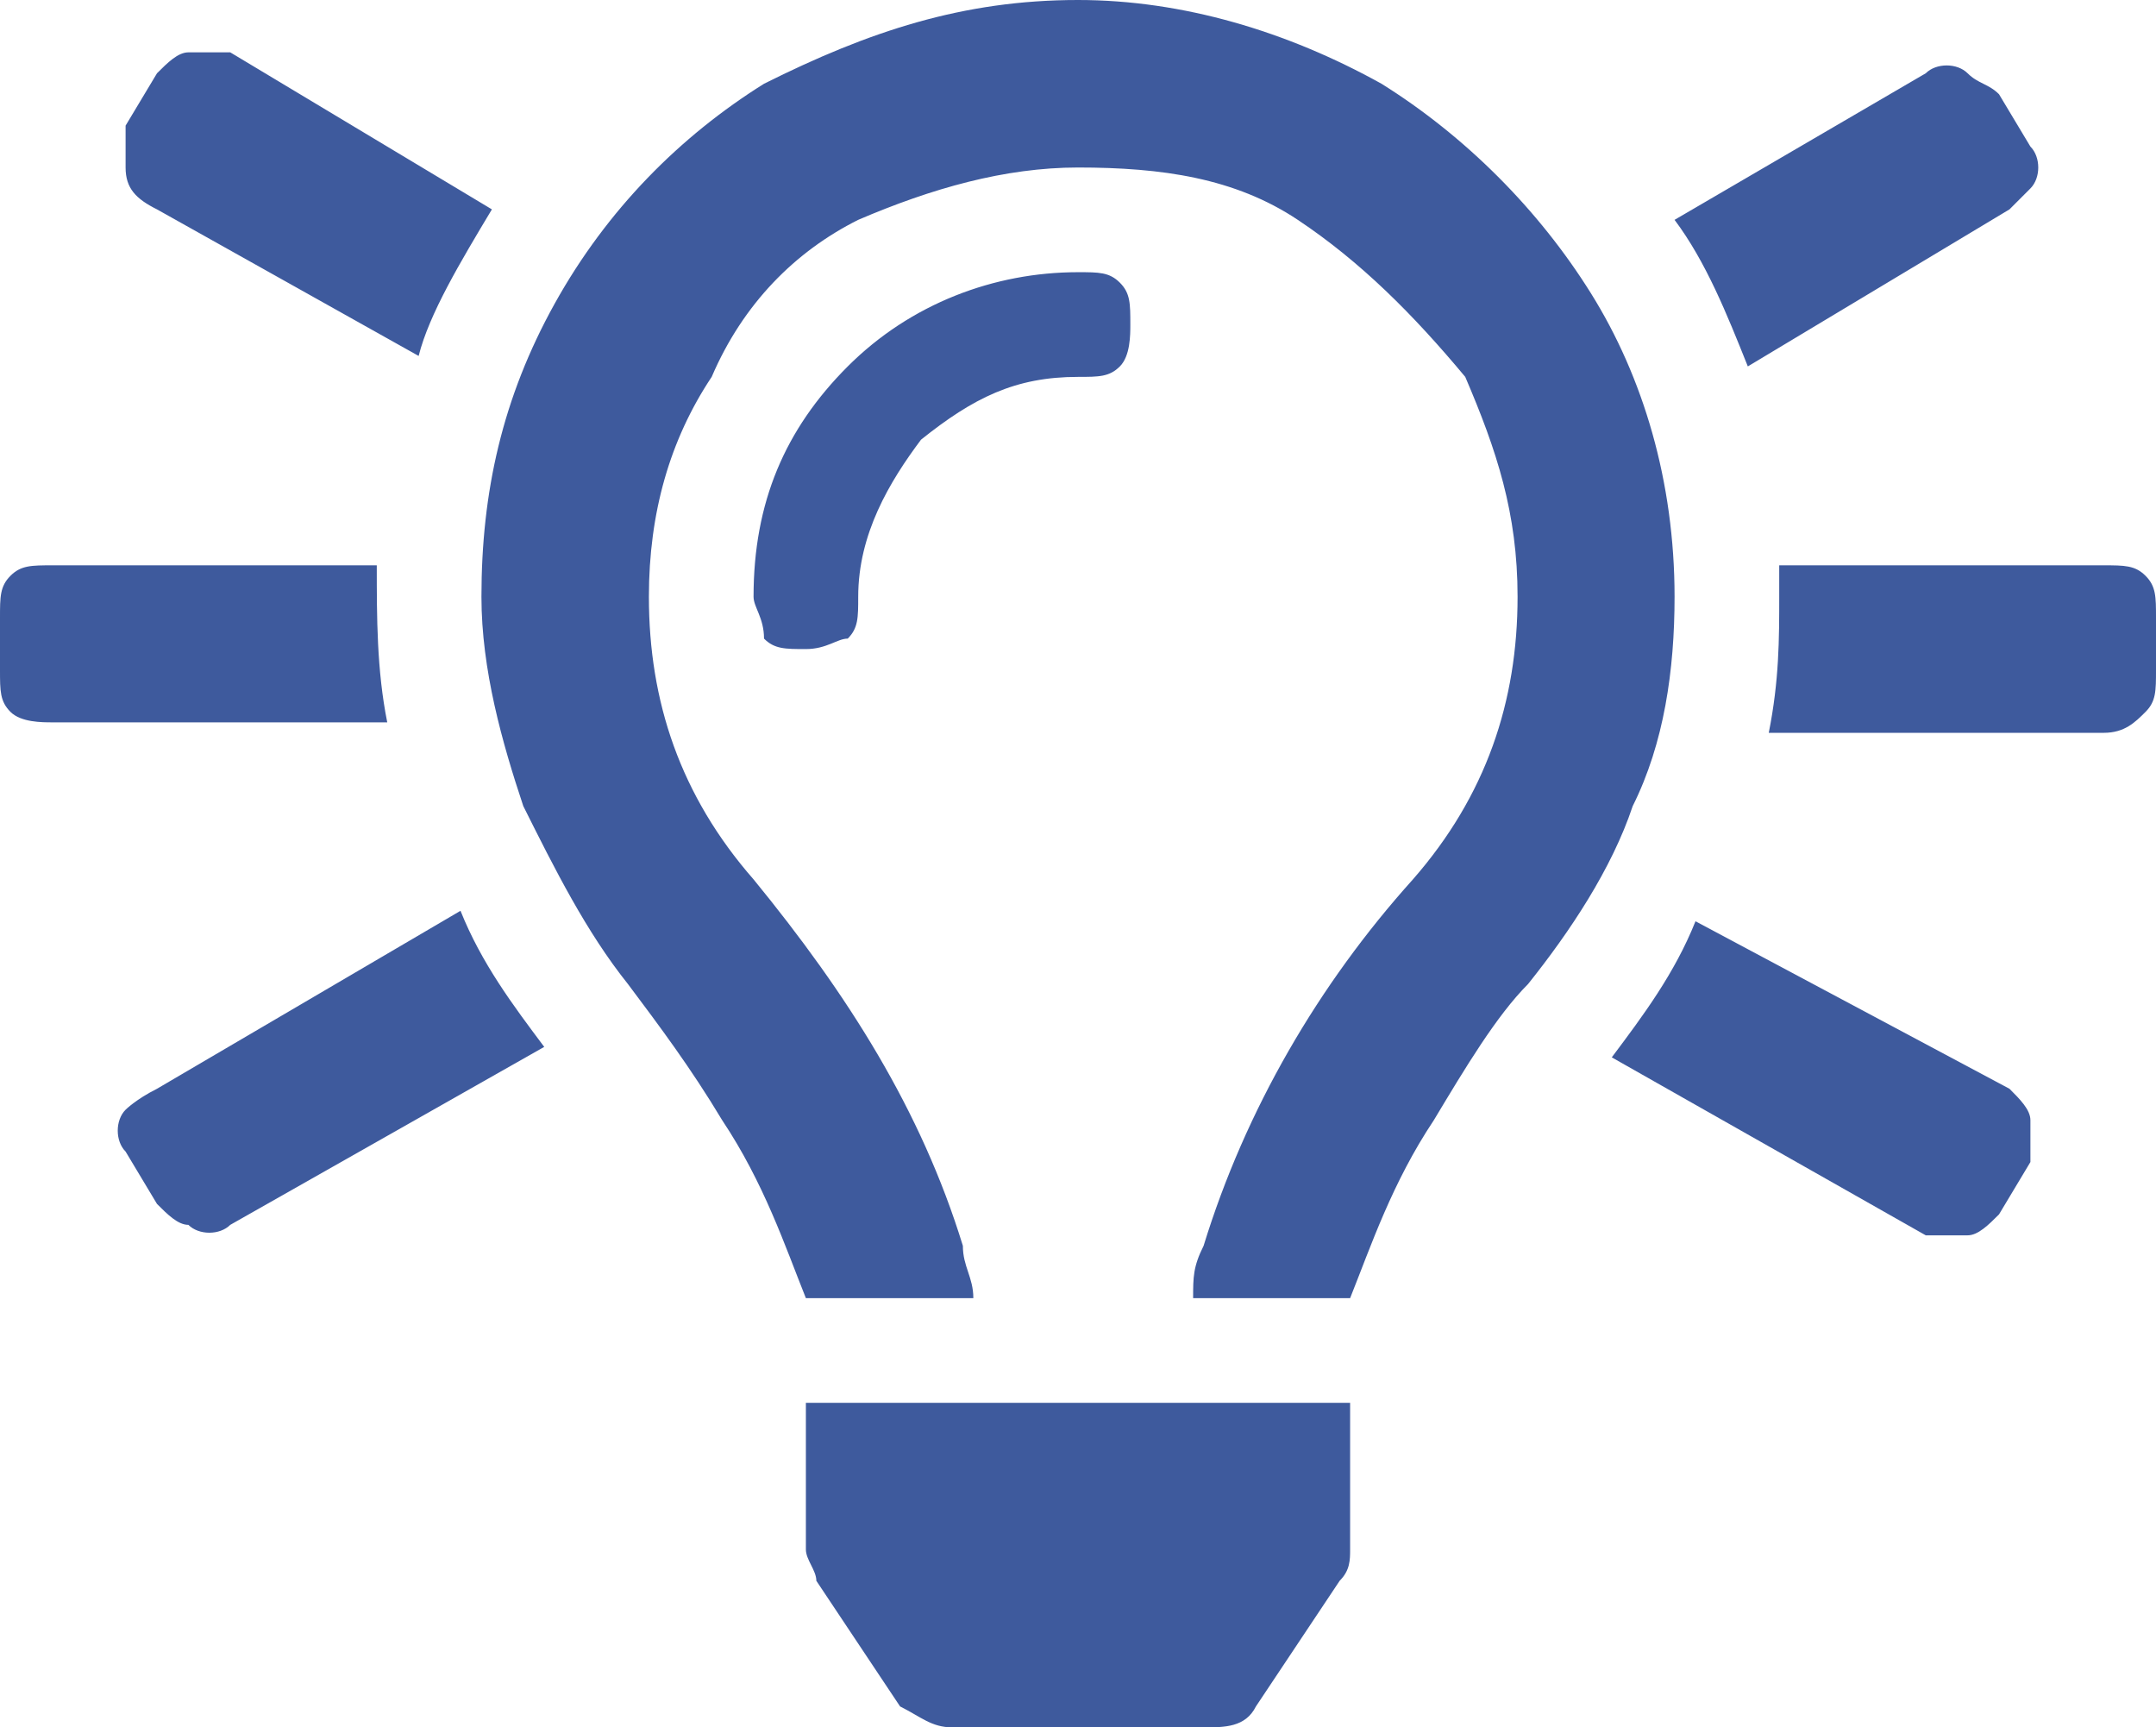 <?xml version="1.0" encoding="utf-8"?>
<!-- Generator: Adobe Illustrator 26.5.0, SVG Export Plug-In . SVG Version: 6.00 Build 0)  -->
<svg version="1.1" id="Layer_1" xmlns="http://www.w3.org/2000/svg" xmlns:xlink="http://www.w3.org/1999/xlink" x="0px" y="0px"
	 viewBox="0 0 20.6 16.5" style="enable-background:new 0 0 20.6 16.5;" xml:space="preserve">
<style type="text/css">
	.st0{fill:#DEDEEF;}
	.st1{fill:#3E5A9D;}
	.st2{clip-path:url(#SVGID_00000131344874539702843490000002550958649790497189_);fill:#3E5A9D;}
	.st3{clip-path:url(#SVGID_00000121987642409268001430000009704016744912365241_);fill:#3E5A9D;}
	.st4{clip-path:url(#SVGID_00000134243634717062534210000008556120992705099934_);fill:#3E5A9D;}
	.st5{clip-path:url(#SVGID_00000096773335552250590590000003774900450605286802_);fill:#3E5A9D;}
	.st6{clip-path:url(#SVGID_00000102536276146210878260000004331994185199074715_);fill:#3E5A9D;}
	.st7{clip-path:url(#SVGID_00000020370657426591842720000011691734249782893991_);fill:#3E5A9D;}
	.st8{clip-path:url(#SVGID_00000171717094031667666090000014492191444856086194_);fill:#3E5A9D;}
	.st9{clip-path:url(#SVGID_00000070834532500235094240000013854477548030444948_);fill:#3E5A9D;}
	.st10{clip-path:url(#SVGID_00000015324227222212882230000009132409498540236422_);fill:#3E5A9D;}
	.st11{clip-path:url(#SVGID_00000113330257111543527910000013114914574719238039_);fill:#3E5A9D;}
</style>
<g>
	<defs>
		<rect id="SVGID_00000029018241345662107850000004324502101565782679_" x="70.7" y="-223.4" width="595.3" height="841.9"/>
	</defs>
	<clipPath id="SVGID_00000127006220720506870410000012371292563568784318_">
		<use xlink:href="#SVGID_00000029018241345662107850000004324502101565782679_"  style="overflow:visible;"/>
	</clipPath>
	<path style="clip-path:url(#SVGID_00000127006220720506870410000012371292563568784318_);fill:#3E5A9D;" d="M21.9,5.7
		c0-0.4-0.1-0.7-0.4-1c-0.3-0.3-0.6-0.4-1-0.4c-0.4,0-0.7,0.1-1,0.4c-0.3,0.3-0.4,0.6-0.4,1c0,0.4,0.1,0.7,0.4,0.9
		c0.3,0.3,0.6,0.4,1,0.4c0.4,0,0.7-0.1,1-0.4C21.7,6.4,21.9,6.1,21.9,5.7 M24,0.4c0-0.5-0.2-1-0.5-1.5c-0.3-0.4-0.7-0.8-1.2-1
		c-0.5-0.3-1-0.4-1.5-0.4c-0.7,0-1.4,0.1-1.9,0.4c-0.5,0.3-1,0.7-1.4,1.3c0,0.1-0.1,0.2,0,0.3c0,0.1,0.1,0.2,0.1,0.3l0.9,0.7
		c0.1,0.1,0.2,0.1,0.3,0.1c0.1,0,0.2-0.1,0.2-0.1c0.3-0.4,0.5-0.6,0.7-0.7c0.2-0.2,0.5-0.2,0.9-0.2s0.6,0.1,0.9,0.3
		c0.3,0.2,0.4,0.4,0.4,0.6c0,0.2-0.1,0.4-0.2,0.5c-0.1,0.1-0.4,0.3-0.7,0.5l-0.1,0c-0.5,0.3-0.8,0.5-1,0.7c-0.3,0.3-0.5,0.8-0.5,1.3
		v0.3c0,0.1,0,0.2,0.1,0.3c0.1,0.1,0.2,0.1,0.3,0.1h1.5c0.1,0,0.2,0,0.3-0.1c0.1-0.1,0.1-0.2,0.1-0.3V3.3c0-0.2,0.1-0.3,0.2-0.4
		c0.1-0.1,0.3-0.2,0.5-0.4c0.5-0.3,0.8-0.5,1.1-0.8C23.8,1.4,24,0.9,24,0.4 M20.5,8.6c1.2,0,2.2-0.3,3.2-0.9c1-0.6,1.8-1.4,2.4-2.4
		S27,3.3,27,2.1c0-1.2-0.3-2.2-0.9-3.2c-0.6-1-1.4-1.8-2.4-2.4c-1-0.6-2.1-0.9-3.2-0.9c-1.2,0-2.2,0.3-3.2,0.9
		c-1,0.6-1.8,1.4-2.4,2.4c-0.6,1-0.9,2.1-0.9,3.2c0,1.2,0.3,2.2,0.9,3.2s1.4,1.8,2.4,2.4C18.3,8.3,19.4,8.6,20.5,8.6 M20.5-5.9
		c1.4,0,2.8,0.4,4,1.1c1.2,0.7,2.2,1.7,2.9,2.9c0.7,1.2,1.1,2.6,1.1,4c0,1.4-0.4,2.8-1.1,4c-0.7,1.2-1.7,2.2-2.9,2.9s-2.6,1.1-4,1.1
		c-1.4,0-2.8-0.4-4-1.1s-2.2-1.7-2.9-2.9c-0.7-1.2-1.1-2.6-1.1-4c0-1.4,0.4-2.8,1.1-4c0.7-1.2,1.7-2.2,2.9-2.9
		C17.8-5.5,19.1-5.9,20.5-5.9"/>
</g>
<path class="st1" d="M10.3,0c1,0,2,0.3,2.9,0.8C14,1.3,14.7,2,15.2,2.8S16,4.6,16,5.7c0,0.7-0.1,1.4-0.4,2c-0.2,0.6-0.6,1.2-1,1.7
	c-0.3,0.3-0.6,0.8-0.9,1.3c-0.4,0.6-0.6,1.2-0.8,1.7h-1.5c0-0.2,0-0.3,0.1-0.5c0.4-1.3,1.1-2.5,2-3.5c0.7-0.8,1-1.7,1-2.7
	c0-0.8-0.2-1.4-0.5-2.1C13.5,3,13,2.5,12.4,2.1c-0.6-0.4-1.3-0.5-2.1-0.5c-0.7,0-1.4,0.2-2.1,0.5C7.6,2.4,7.1,2.9,6.8,3.6
	C6.4,4.2,6.2,4.9,6.2,5.7c0,1,0.3,1.9,1,2.7c0.9,1.1,1.6,2.2,2,3.5c0,0.2,0.1,0.3,0.1,0.5H7.7c-0.2-0.5-0.4-1.1-0.8-1.7
	c-0.3-0.5-0.6-0.9-0.9-1.3C5.6,8.9,5.3,8.3,5,7.7c-0.2-0.6-0.4-1.3-0.4-2c0-1,0.2-1.9,0.7-2.8s1.2-1.6,2-2.1C8.3,0.3,9.2,0,10.3,0
	 M10.3,2.6c0.2,0,0.3,0,0.4,0.1s0.1,0.2,0.1,0.4c0,0.1,0,0.3-0.1,0.4c-0.1,0.1-0.2,0.1-0.4,0.1c-0.6,0-1,0.2-1.5,0.6
	C8.5,4.6,8.2,5.1,8.2,5.7c0,0.2,0,0.3-0.1,0.4C8,6.1,7.9,6.2,7.7,6.2c-0.2,0-0.3,0-0.4-0.1C7.3,5.9,7.2,5.8,7.2,5.7
	c0-0.9,0.3-1.6,0.9-2.2C8.7,2.9,9.5,2.6,10.3,2.6 M20.1,5.4c0.2,0,0.3,0,0.4,0.1c0.1,0.1,0.1,0.2,0.1,0.4v0.5c0,0.2,0,0.3-0.1,0.4
	C20.4,6.9,20.3,7,20.1,7h-3.2C17,6.5,17,6.1,17,5.7V5.4H20.1z M19.2,10.4c0.1,0.1,0.2,0.2,0.2,0.3c0,0.1,0,0.3,0,0.4l-0.3,0.5
	c-0.1,0.1-0.2,0.2-0.3,0.2s-0.3,0-0.4,0l-3-1.7c0.3-0.4,0.6-0.8,0.8-1.3L19.2,10.4z M19.2,2l-2.5,1.5c-0.2-0.5-0.4-1-0.7-1.4
	l2.4-1.4c0.1-0.1,0.3-0.1,0.4,0s0.2,0.1,0.3,0.2l0.3,0.5c0.1,0.1,0.1,0.3,0,0.4C19.4,1.8,19.3,1.9,19.2,2 M1.5,2
	C1.3,1.9,1.2,1.8,1.2,1.6c0-0.1,0-0.3,0-0.4l0.3-0.5c0.1-0.1,0.2-0.2,0.3-0.2c0.1,0,0.3,0,0.4,0L4.7,2C4.4,2.5,4.1,3,4,3.4L1.5,2z
	 M7.7,14.8v-1.4h5.2v1.4c0,0.1,0,0.2-0.1,0.3L12,16.3c-0.1,0.2-0.3,0.2-0.5,0.2H9.1c-0.2,0-0.3-0.1-0.5-0.2l-0.8-1.2
	C7.8,15,7.7,14.9,7.7,14.8 M3.6,5.4c0,0.5,0,1,0.1,1.5H0.5c-0.1,0-0.3,0-0.4-0.1C0,6.7,0,6.6,0,6.4V5.9c0-0.2,0-0.3,0.1-0.4
	s0.2-0.1,0.4-0.1H3.6z M1.5,10.4l2.9-1.7C4.6,9.2,4.9,9.6,5.2,10l-3,1.7c-0.1,0.1-0.3,0.1-0.4,0c-0.1,0-0.2-0.1-0.3-0.2l-0.3-0.5
	c-0.1-0.1-0.1-0.3,0-0.4C1.2,10.6,1.3,10.5,1.5,10.4"/>
</svg>

